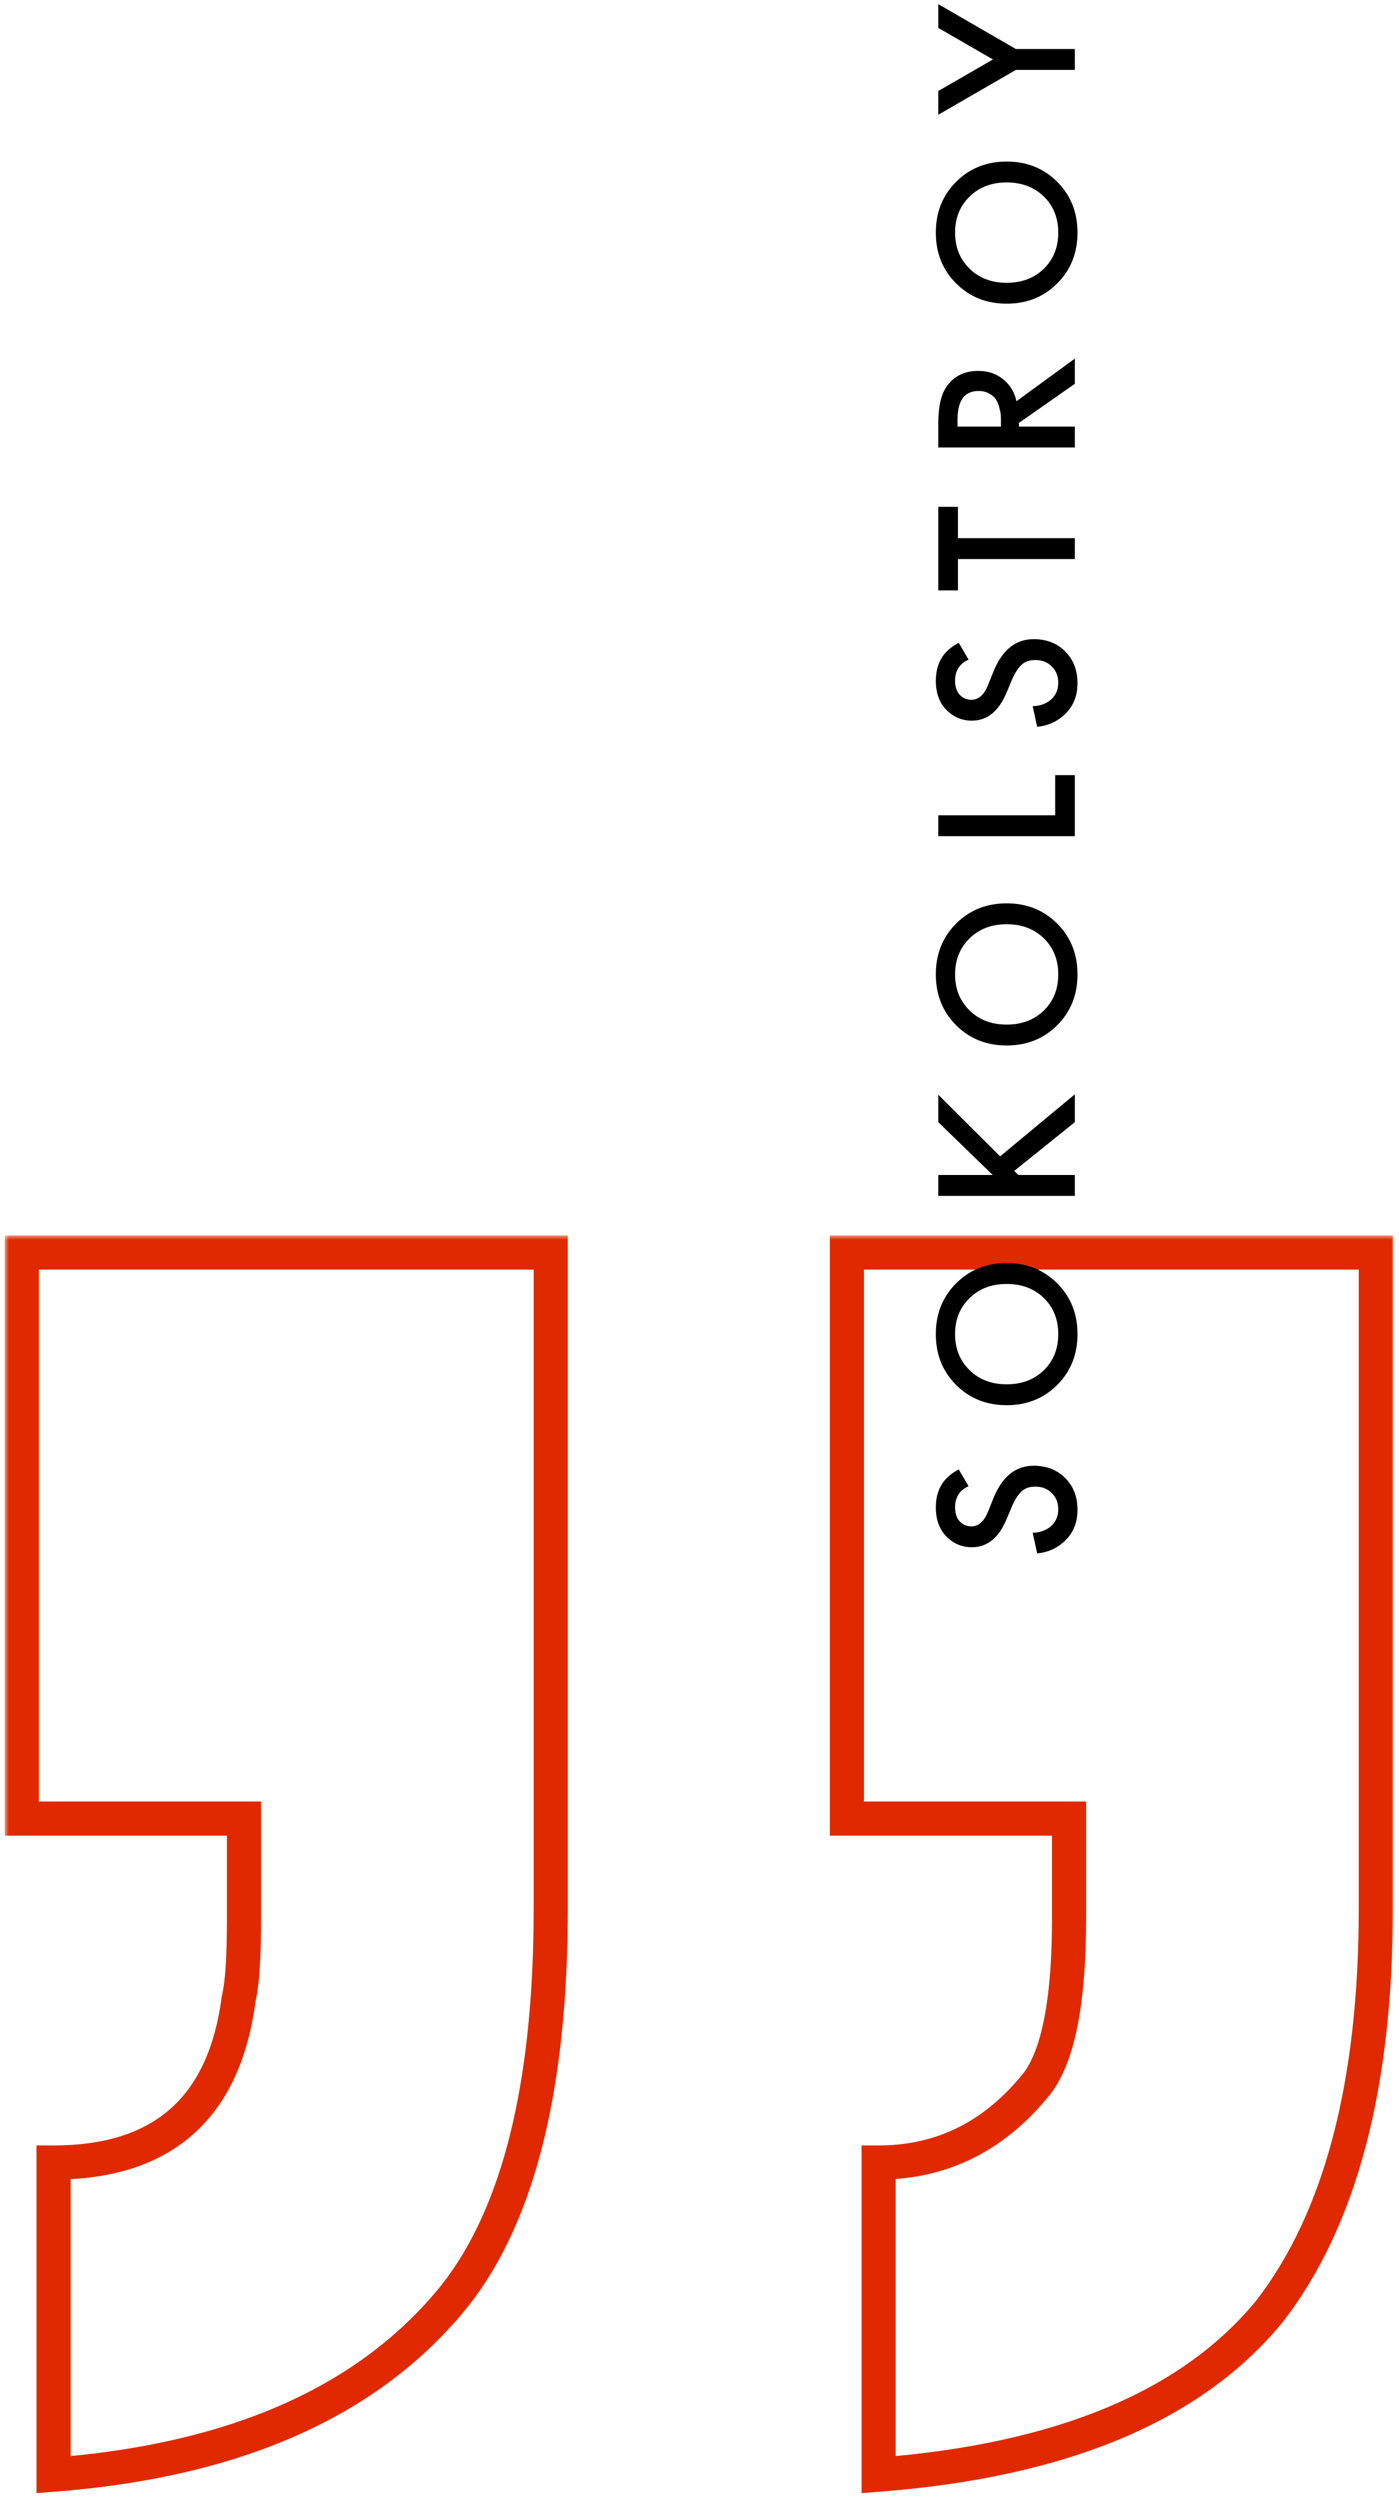 <?xml version="1.0" encoding="UTF-8"?> <svg xmlns="http://www.w3.org/2000/svg" width="164" height="293" viewBox="0 0 164 293" fill="none"> <mask id="path-1-outside-1_26_325" maskUnits="userSpaceOnUse" x="0.56" y="144.78" width="163" height="148" fill="black"> <rect fill="white" x="0.56" y="144.78" width="163" height="148"></rect> <path d="M99.28 146.78H161.28V223.66C161.28 244.326 157.147 260.033 148.88 270.78C139.787 281.94 124.493 288.346 103 290V253.42C110.44 253.42 116.64 250.32 121.6 244.12C124.08 240.813 125.32 234.406 125.32 224.9V213.12H99.28V146.78ZM2.56 146.78H64.56V223.66C64.56 244.326 60.84 259.413 53.4 268.92C43.48 281.32 27.773 288.346 6.28 290V253.42C19.093 253.42 26.327 247.013 27.98 234.2C28.393 232.546 28.6 229.446 28.6 224.9V213.12H2.56V146.78Z"></path> </mask> <path d="M99.28 146.78V144.78H97.28V146.78H99.28ZM161.28 146.78H163.28V144.78H161.28V146.78ZM148.88 270.78L150.431 272.043L150.448 272.021L150.465 271.999L148.88 270.78ZM103 290H101V292.16L103.153 291.994L103 290ZM103 253.42V251.42H101V253.42H103ZM121.6 244.12L123.162 245.369L123.181 245.345L123.2 245.32L121.6 244.12ZM125.32 213.12H127.32V211.12H125.32V213.12ZM99.28 213.12H97.28V215.12H99.28V213.12ZM2.56 146.78V144.78H0.56V146.78H2.56ZM64.56 146.78H66.56V144.78H64.56V146.78ZM64.56 223.66H62.56H64.56ZM53.4 268.92L54.962 270.169L54.968 270.161L54.975 270.152L53.4 268.92ZM6.28 290H4.28V292.16L6.433 291.994L6.28 290ZM6.28 253.42V251.42H4.28V253.42H6.28ZM27.98 234.2L26.04 233.715L26.012 233.828L25.997 233.944L27.98 234.2ZM28.6 213.12H30.6V211.12H28.6V213.12ZM2.56 213.12H0.56V215.12H2.56V213.12ZM99.28 148.78H161.28V144.78H99.28V148.78ZM159.28 146.78V223.66H163.28V146.78H159.28ZM159.28 223.66C159.28 244.104 155.184 259.304 147.295 269.56L150.465 271.999C159.109 260.762 163.28 244.548 163.28 223.66H159.28ZM147.33 269.516C138.723 280.079 124.065 286.374 102.847 288.006L103.153 291.994C124.922 290.319 140.851 283.8 150.431 272.043L147.33 269.516ZM105 290V253.42H101V290H105ZM103 255.42C111.093 255.42 117.852 252.007 123.162 245.369L120.038 242.87C115.429 248.633 109.787 251.42 103 251.42V255.42ZM123.2 245.32C124.697 243.324 125.706 240.561 126.354 237.215C127.006 233.844 127.32 229.728 127.32 224.9H123.32C123.32 229.578 123.014 233.419 122.427 236.455C121.834 239.515 120.983 241.609 120 242.92L123.2 245.32ZM127.32 224.9V213.12H123.32V224.9H127.32ZM125.32 211.12H99.28V215.12H125.32V211.12ZM101.28 213.12V146.78H97.28V213.12H101.28ZM2.56 148.78H64.56V144.78H2.56V148.78ZM62.56 146.78V223.66H66.56V146.78H62.56ZM62.56 223.66C62.56 244.167 58.853 258.706 51.825 267.687L54.975 270.152C62.827 260.12 66.56 244.486 66.56 223.66H62.56ZM51.838 267.67C42.375 279.5 27.273 286.379 6.127 288.006L6.433 291.994C28.274 290.314 44.586 283.14 54.962 270.169L51.838 267.67ZM8.28 290V253.42H4.28V290H8.28ZM6.28 255.42C13.013 255.42 18.553 253.733 22.641 250.112C26.727 246.493 29.096 241.178 29.964 234.456L25.997 233.944C25.211 240.034 23.137 244.33 19.989 247.118C16.843 249.904 12.36 251.42 6.28 251.42V255.42ZM29.92 234.685C30.401 232.76 30.6 229.426 30.6 224.9H26.6C26.6 229.467 26.385 232.333 26.04 233.715L29.92 234.685ZM30.6 224.9V213.12H26.6V224.9H30.6ZM28.6 211.12H2.56V215.12H28.6V211.12ZM4.56 213.12V146.78H0.56V213.12H4.56Z" fill="#E02900" mask="url(#path-1-outside-1_26_325)"></path> <path d="M112.392 172.2L113.544 174.168C113.16 174.328 112.824 174.568 112.536 174.888C112.152 175.368 111.96 175.944 111.96 176.616C111.96 177.336 112.144 177.896 112.512 178.296C112.88 178.68 113.336 178.872 113.88 178.872C114.712 178.872 115.36 178.296 115.824 177.144L116.472 175.536C117.496 173.024 119.064 171.768 121.176 171.768C122.696 171.768 123.936 172.256 124.896 173.232C125.84 174.192 126.312 175.424 126.312 176.928C126.312 178.48 125.776 179.736 124.704 180.696C123.824 181.48 122.784 181.928 121.584 182.04L121.056 179.616C121.824 179.616 122.504 179.392 123.096 178.944C123.736 178.432 124.056 177.736 124.056 176.856C124.056 176.104 123.808 175.48 123.312 174.984C122.816 174.472 122.168 174.216 121.368 174.216C120.632 174.216 120.064 174.432 119.664 174.864C119.264 175.28 118.92 175.832 118.632 176.52L117.984 178.056C117.072 180.232 115.72 181.32 113.928 181.32C112.776 181.32 111.784 180.904 110.952 180.072C110.12 179.224 109.704 178.08 109.704 176.64C109.704 175.344 110.064 174.272 110.784 173.424C111.232 172.928 111.768 172.52 112.392 172.2Z" fill="black"></path> <path d="M112.08 162.297C110.496 160.713 109.704 158.729 109.704 156.345C109.704 153.961 110.496 151.977 112.08 150.393C113.664 148.809 115.64 148.017 118.008 148.017C120.376 148.017 122.352 148.809 123.936 150.393C125.52 151.977 126.312 153.961 126.312 156.345C126.312 158.729 125.52 160.713 123.936 162.297C122.352 163.881 120.376 164.673 118.008 164.673C115.64 164.673 113.664 163.881 112.08 162.297ZM122.376 160.569C123.496 159.465 124.056 158.057 124.056 156.345C124.056 154.633 123.496 153.225 122.376 152.121C121.24 151.017 119.784 150.465 118.008 150.465C116.232 150.465 114.784 151.017 113.664 152.121C112.528 153.225 111.96 154.633 111.96 156.345C111.96 158.057 112.528 159.465 113.664 160.569C114.784 161.673 116.232 162.225 118.008 162.225C119.784 162.225 121.24 161.673 122.376 160.569Z" fill="black"></path> <path d="M109.992 137.696H116.376L109.992 131.504V128.288L117.24 135.512L126 128.24V131.504L118.896 137.216L119.376 137.696H126V140.144H109.992V137.696Z" fill="black"></path> <path d="M112.08 120.142C110.496 118.558 109.704 116.574 109.704 114.19C109.704 111.806 110.496 109.822 112.08 108.238C113.664 106.654 115.64 105.862 118.008 105.862C120.376 105.862 122.352 106.654 123.936 108.238C125.52 109.822 126.312 111.806 126.312 114.19C126.312 116.574 125.52 118.558 123.936 120.142C122.352 121.726 120.376 122.518 118.008 122.518C115.64 122.518 113.664 121.726 112.08 120.142ZM122.376 118.414C123.496 117.31 124.056 115.902 124.056 114.19C124.056 112.478 123.496 111.07 122.376 109.966C121.24 108.862 119.784 108.31 118.008 108.31C116.232 108.31 114.784 108.862 113.664 109.966C112.528 111.07 111.96 112.478 111.96 114.19C111.96 115.902 112.528 117.31 113.664 118.414C114.784 119.518 116.232 120.07 118.008 120.07C119.784 120.07 121.24 119.518 122.376 118.414Z" fill="black"></path> <path d="M109.992 97.989V95.541H123.696V90.837H126V97.989H109.992Z" fill="black"></path> <path d="M112.392 75.333L113.544 77.301C113.16 77.461 112.824 77.701 112.536 78.021C112.152 78.501 111.96 79.077 111.96 79.749C111.96 80.469 112.144 81.029 112.512 81.429C112.88 81.813 113.336 82.005 113.88 82.005C114.712 82.005 115.36 81.429 115.824 80.277L116.472 78.669C117.496 76.157 119.064 74.901 121.176 74.901C122.696 74.901 123.936 75.389 124.896 76.365C125.84 77.325 126.312 78.557 126.312 80.061C126.312 81.613 125.776 82.869 124.704 83.829C123.824 84.613 122.784 85.061 121.584 85.173L121.056 82.749C121.824 82.749 122.504 82.525 123.096 82.077C123.736 81.565 124.056 80.869 124.056 79.989C124.056 79.237 123.808 78.613 123.312 78.117C122.816 77.605 122.168 77.349 121.368 77.349C120.632 77.349 120.064 77.565 119.664 77.997C119.264 78.413 118.92 78.965 118.632 79.653L117.984 81.189C117.072 83.365 115.72 84.453 113.928 84.453C112.776 84.453 111.784 84.037 110.952 83.205C110.12 82.357 109.704 81.213 109.704 79.773C109.704 78.477 110.064 77.405 110.784 76.557C111.232 76.061 111.768 75.653 112.392 75.333Z" fill="black"></path> <path d="M112.296 59.394V63.066H126V65.514H112.296V69.186H109.992V59.394H112.296Z" fill="black"></path> <path d="M109.992 52.441V49.585C109.992 47.697 110.304 46.289 110.928 45.361C111.776 44.097 113.032 43.465 114.696 43.465C115.832 43.465 116.8 43.793 117.6 44.449C118.4 45.089 118.92 45.945 119.16 47.017L126 42.025V44.977L119.448 49.561V49.993H126V52.441H109.992ZM112.248 49.993H117.336V49.225C117.336 49.017 117.328 48.809 117.312 48.601C117.296 48.393 117.24 48.113 117.144 47.761C117.048 47.393 116.92 47.081 116.76 46.825C116.584 46.553 116.32 46.321 115.968 46.129C115.616 45.921 115.2 45.817 114.72 45.817C113.072 45.817 112.248 46.929 112.248 49.153V49.993Z" fill="black"></path> <path d="M112.08 33.212C110.496 31.628 109.704 29.645 109.704 27.261C109.704 24.877 110.496 22.892 112.08 21.308C113.664 19.724 115.64 18.933 118.008 18.933C120.376 18.933 122.352 19.724 123.936 21.308C125.52 22.892 126.312 24.877 126.312 27.261C126.312 29.645 125.52 31.628 123.936 33.212C122.352 34.797 120.376 35.589 118.008 35.589C115.64 35.589 113.664 34.797 112.08 33.212ZM122.376 31.485C123.496 30.381 124.056 28.973 124.056 27.261C124.056 25.549 123.496 24.14 122.376 23.037C121.24 21.933 119.784 21.381 118.008 21.381C116.232 21.381 114.784 21.933 113.664 23.037C112.528 24.14 111.96 25.549 111.96 27.261C111.96 28.973 112.528 30.381 113.664 31.485C114.784 32.589 116.232 33.141 118.008 33.141C119.784 33.141 121.24 32.589 122.376 31.485Z" fill="black"></path> <path d="M126 8.192H119.088L109.992 13.448V10.664L116.4 6.968L109.992 3.272V0.488L119.088 5.744H126V8.192Z" fill="black"></path> </svg> 